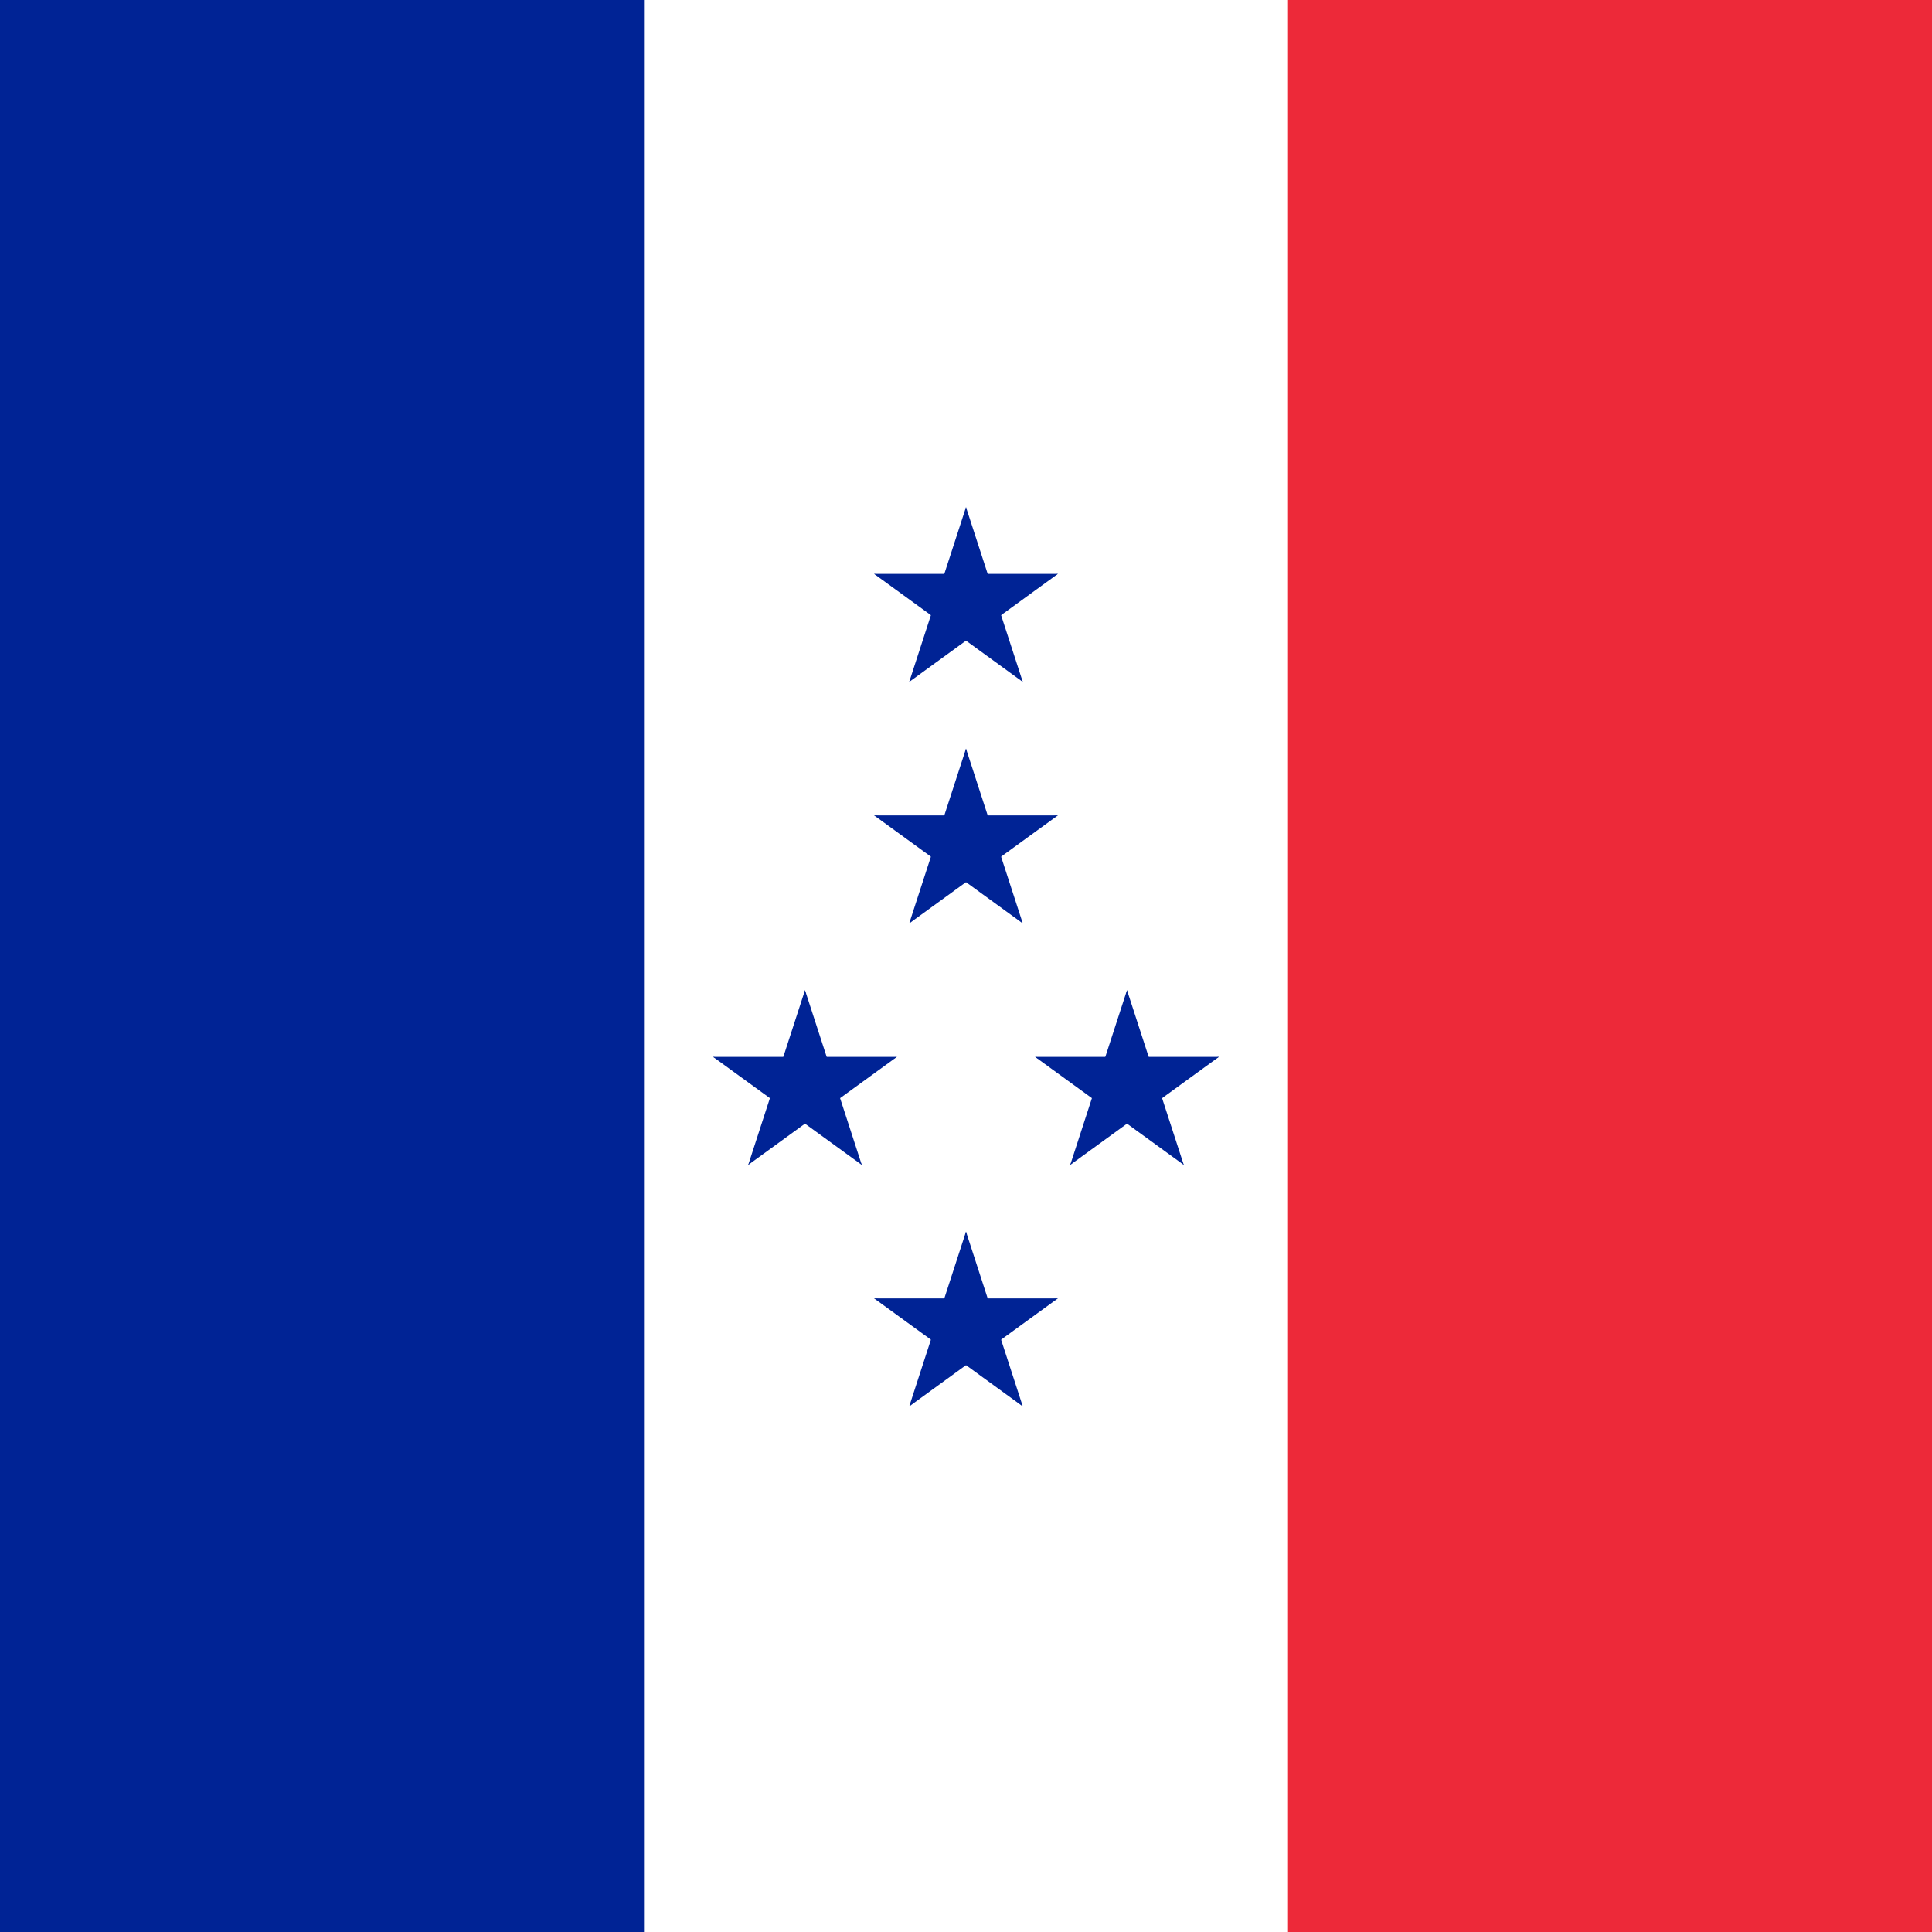 <?xml version="1.0" encoding="UTF-8"?>
<svg xmlns="http://www.w3.org/2000/svg" xmlns:xlink="http://www.w3.org/1999/xlink" width="300" height="300">
	<rect width="300" height="300" fill="#ed2939"/>
	<rect width="200" height="300" fill="#fff"/>
	<rect width="100" height="300" fill="#002395"/>
	<use xlink:href="#s" y="-37.5"/>
	<g id="s" transform="translate(150,131.25)" fill="#002395">
		<g id="c">
			<path id="t" d="M 0,-15 V 0 H 8" transform="rotate(18 0,-15)"/>
			<use xlink:href="#t" transform="scale(-1,1)"/>
		</g>
		<use xlink:href="#c" transform="rotate(72)"/>
		<use xlink:href="#c" transform="rotate(144)"/>
		<use xlink:href="#c" transform="rotate(216)"/>
		<use xlink:href="#c" transform="rotate(288)"/>
	</g>
	<use xlink:href="#s" x="-25" y="37.5"/>
	<use xlink:href="#s" x="25" y="37.5"/>
	<use xlink:href="#s" y="75"/>
</svg>